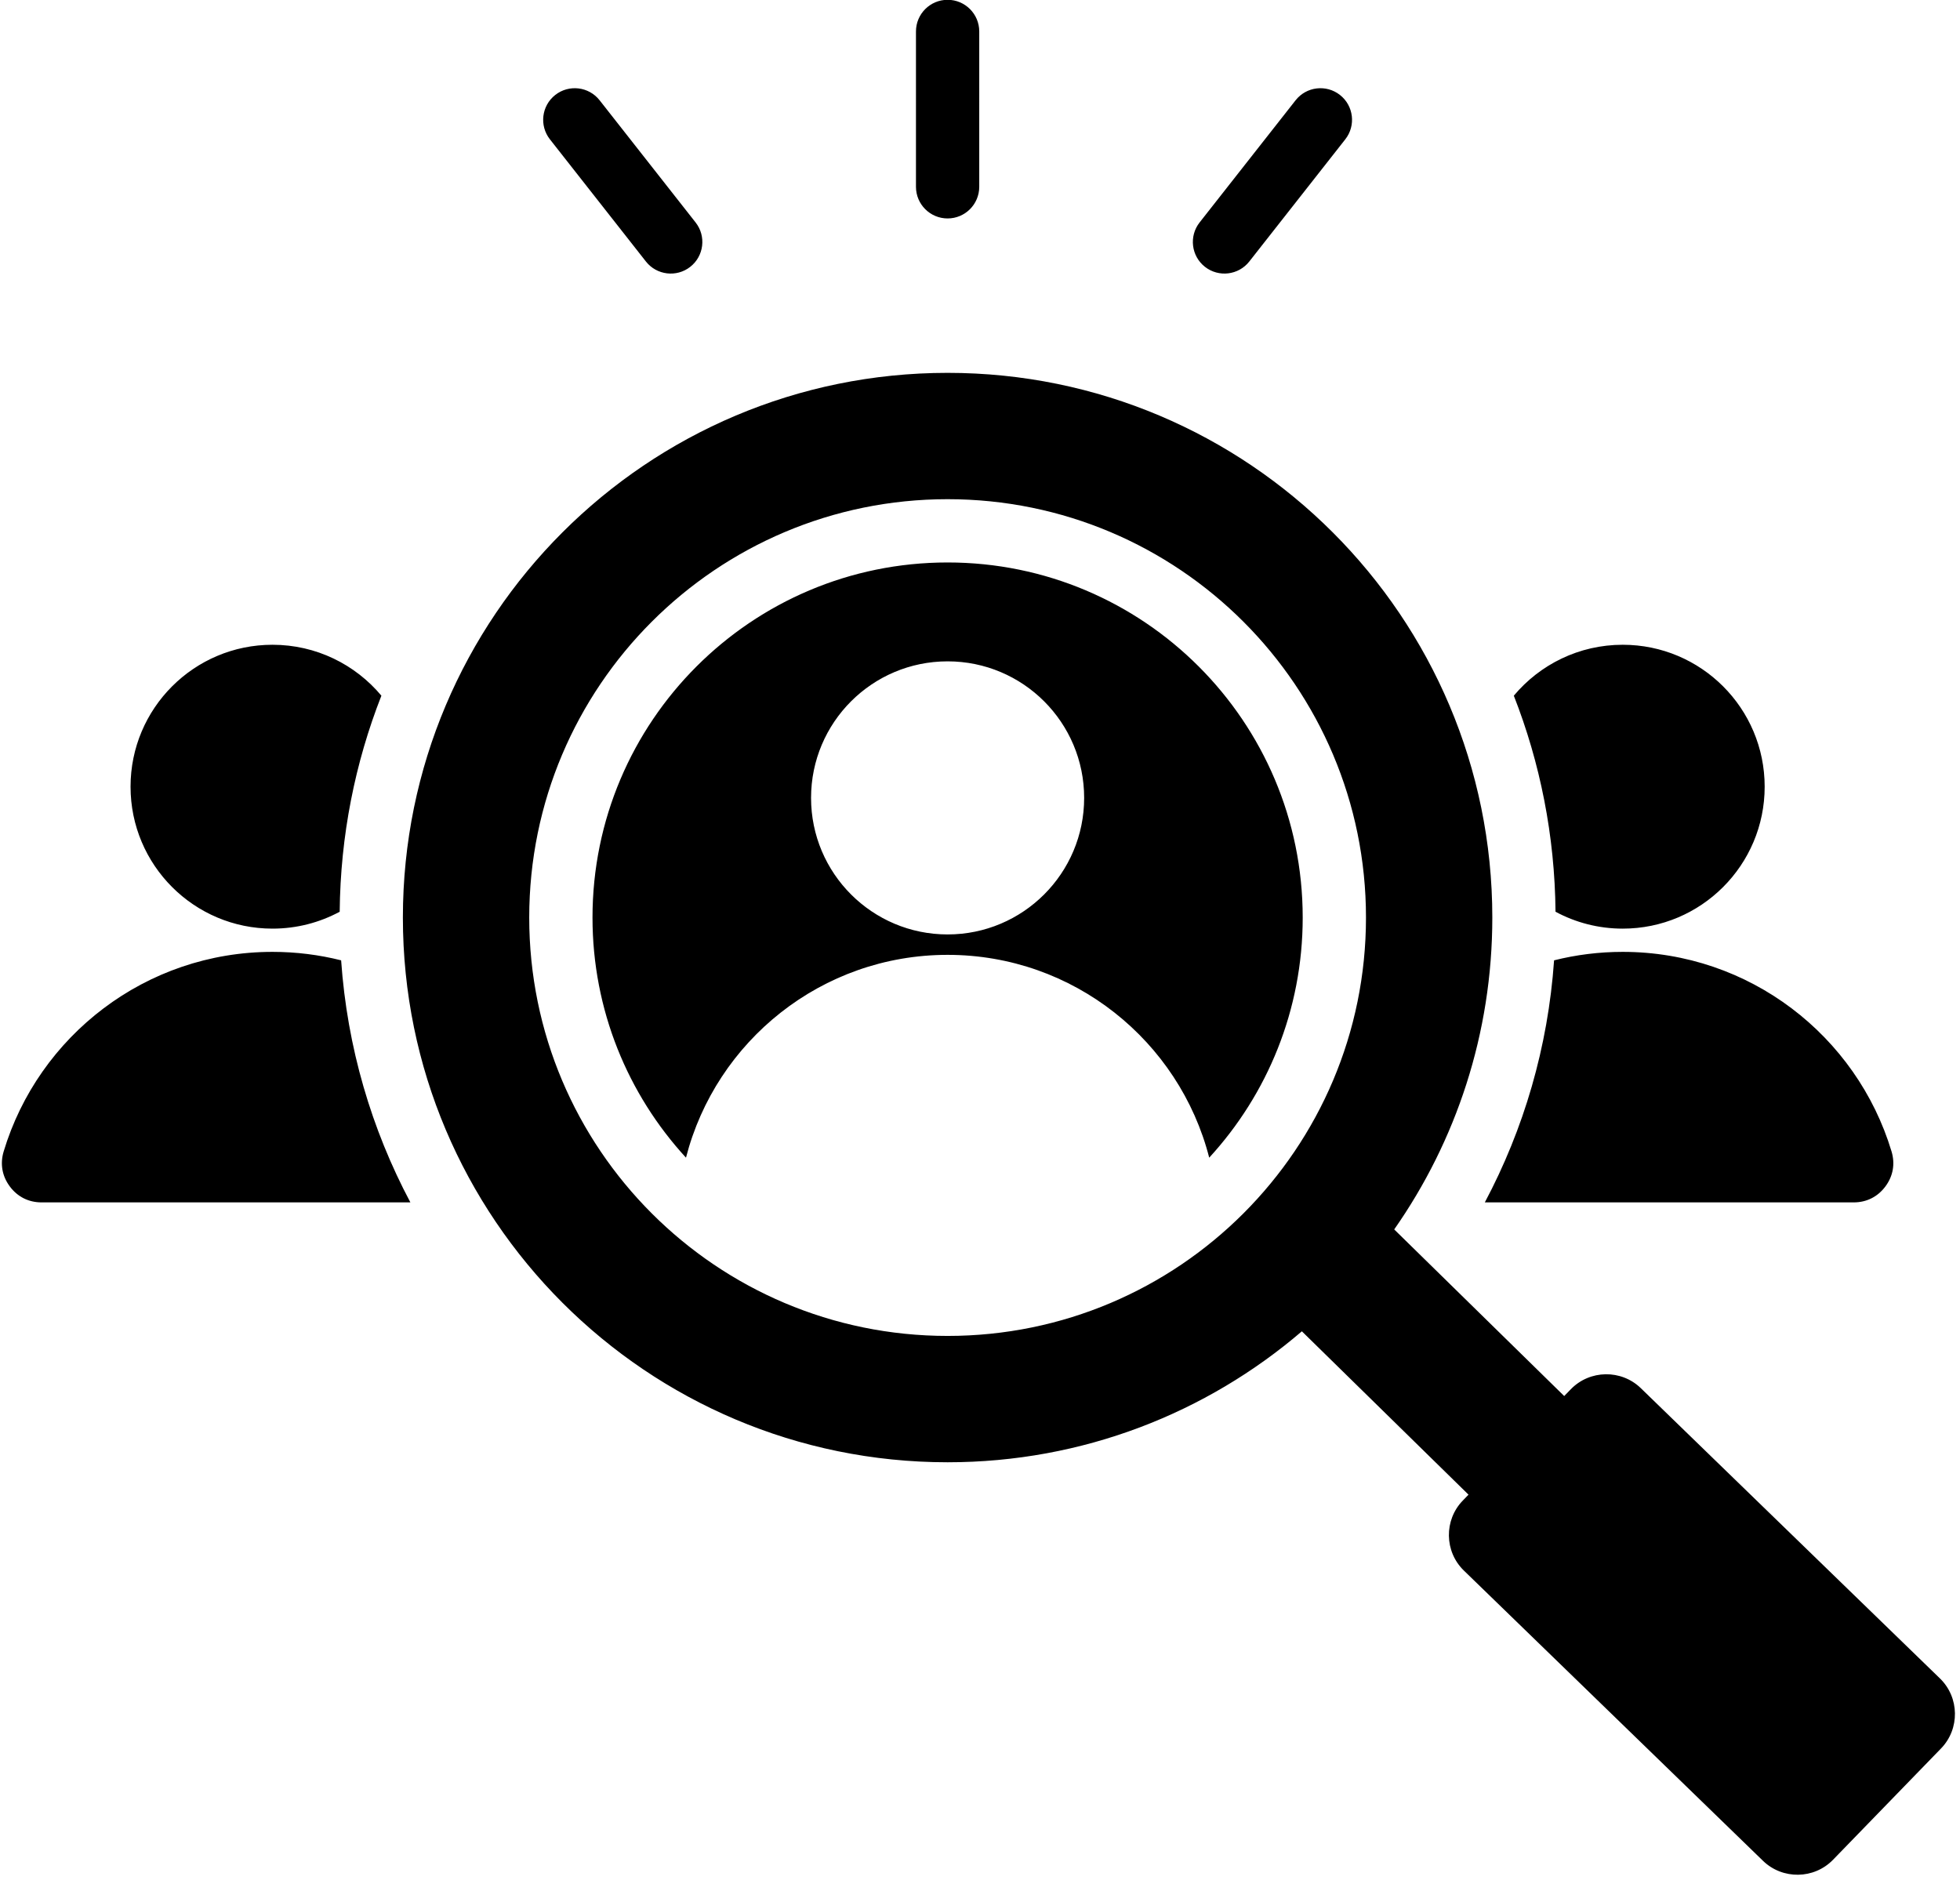 <?xml version="1.0" encoding="UTF-8"?><svg xmlns="http://www.w3.org/2000/svg" xmlns:xlink="http://www.w3.org/1999/xlink" height="475.4" preserveAspectRatio="xMidYMid meet" version="1.0" viewBox="8.6 19.0 495.6 475.4" width="495.6" zoomAndPan="magnify"><g id="change1_1"><path clip-rule="evenodd" d="M384.049,323.038l93.266,0c3.267,0,6.079-1.413,8.027-4.037c1.948-2.623,2.491-5.722,1.547-8.85 c-8.805-29.196-35.903-50.46-67.969-50.46c-5.989,0-11.805,0.742-17.36,2.139C400.027,283.829,393.87,304.554,384.049,323.038 L384.049,323.038z M256.209,66.236c0,4.418-3.582,8-8,8s-8-3.582-8-8V26.952c0-4.418,3.582-8,8-8s8,3.582,8,8V66.236L256.209,66.236 z M184.485,75.248c2.727,3.469,2.125,8.492-1.344,11.219c-3.469,2.727-8.492,2.125-11.219-1.344l-24.269-30.891 c-2.727-3.469-2.125-8.492,1.344-11.219c3.469-2.727,8.492-2.125,11.219,1.344L184.485,75.248L184.485,75.248z M324.494,85.122 c-2.727,3.469-7.75,4.07-11.219,1.344c-3.469-2.727-4.07-7.75-1.344-11.219L336.2,44.357c2.727-3.469,7.75-4.071,11.219-1.344 c3.469,2.727,4.071,7.75,1.344,11.219L324.494,85.122L324.494,85.122z M248.208,113.28c76.069,0,137.735,61.666,137.735,137.735 c0,29.333-9.175,56.521-24.806,78.859l42.984,42.13l1.67-1.721c4.795-4.941,12.765-5.062,17.706-0.265l75.638,73.397 c4.942,4.797,5.063,12.763,0.267,17.705l-27.308,28.143c-4.797,4.943-12.764,5.061-17.706,0.266l-75.638-73.396 c-4.943-4.795-5.062-12.765-0.267-17.706l1.442-1.486l-42.138-41.306c-24.084,20.641-55.373,33.116-89.58,33.116 c-76.069,0-137.735-61.666-137.735-137.735C110.473,174.946,172.139,113.28,248.208,113.28L248.208,113.28z M248.209,186.229 c-19.069,0-34.527,15.458-34.527,34.527s15.458,34.527,34.527,34.527c19.069,0,34.527-15.458,34.527-34.527 S267.278,186.229,248.209,186.229L248.209,186.229z M248.208,161.225c-49.591,0-89.79,40.199-89.79,89.79 c0,23.412,8.961,44.731,23.639,60.714c7.565-29.481,34.315-51.284,66.152-51.284c31.844,0,58.592,21.798,66.15,51.285 c14.678-15.984,23.64-37.303,23.64-60.716C337.998,201.424,297.799,161.225,248.208,161.225L248.208,161.225z M248.208,145.225 c-58.424,0-105.79,47.366-105.79,105.79c0,58.425,47.365,105.79,105.79,105.79c58.425,0,105.79-47.365,105.79-105.79 C353.998,192.59,306.633,145.225,248.208,145.225L248.208,145.225z M77.499,182.035c11.063,0,20.954,5.007,27.538,12.876 c-6.648,16.951-10.364,35.369-10.545,54.633c-5.058,2.724-10.845,4.271-16.993,4.271c-19.822,0-35.891-16.069-35.891-35.89 C41.608,198.103,57.677,182.035,77.499,182.035L77.499,182.035z M19.104,323.038l93.264,0c-9.821-18.484-15.979-39.208-17.51-61.208 c-5.555-1.397-11.37-2.139-17.359-2.139c-32.067,0-59.165,21.264-67.969,50.46c-0.943,3.128-0.401,6.228,1.547,8.851 C13.024,321.624,15.836,323.038,19.104,323.038L19.104,323.038z M418.92,182.035c-11.063,0-20.956,5.007-27.54,12.878 c6.647,16.95,10.363,35.367,10.545,54.63c5.059,2.725,10.846,4.273,16.995,4.273c19.822,0,35.89-16.069,35.89-35.89 C454.81,198.103,438.741,182.035,418.92,182.035z" fill-rule="evenodd"/></g></svg>